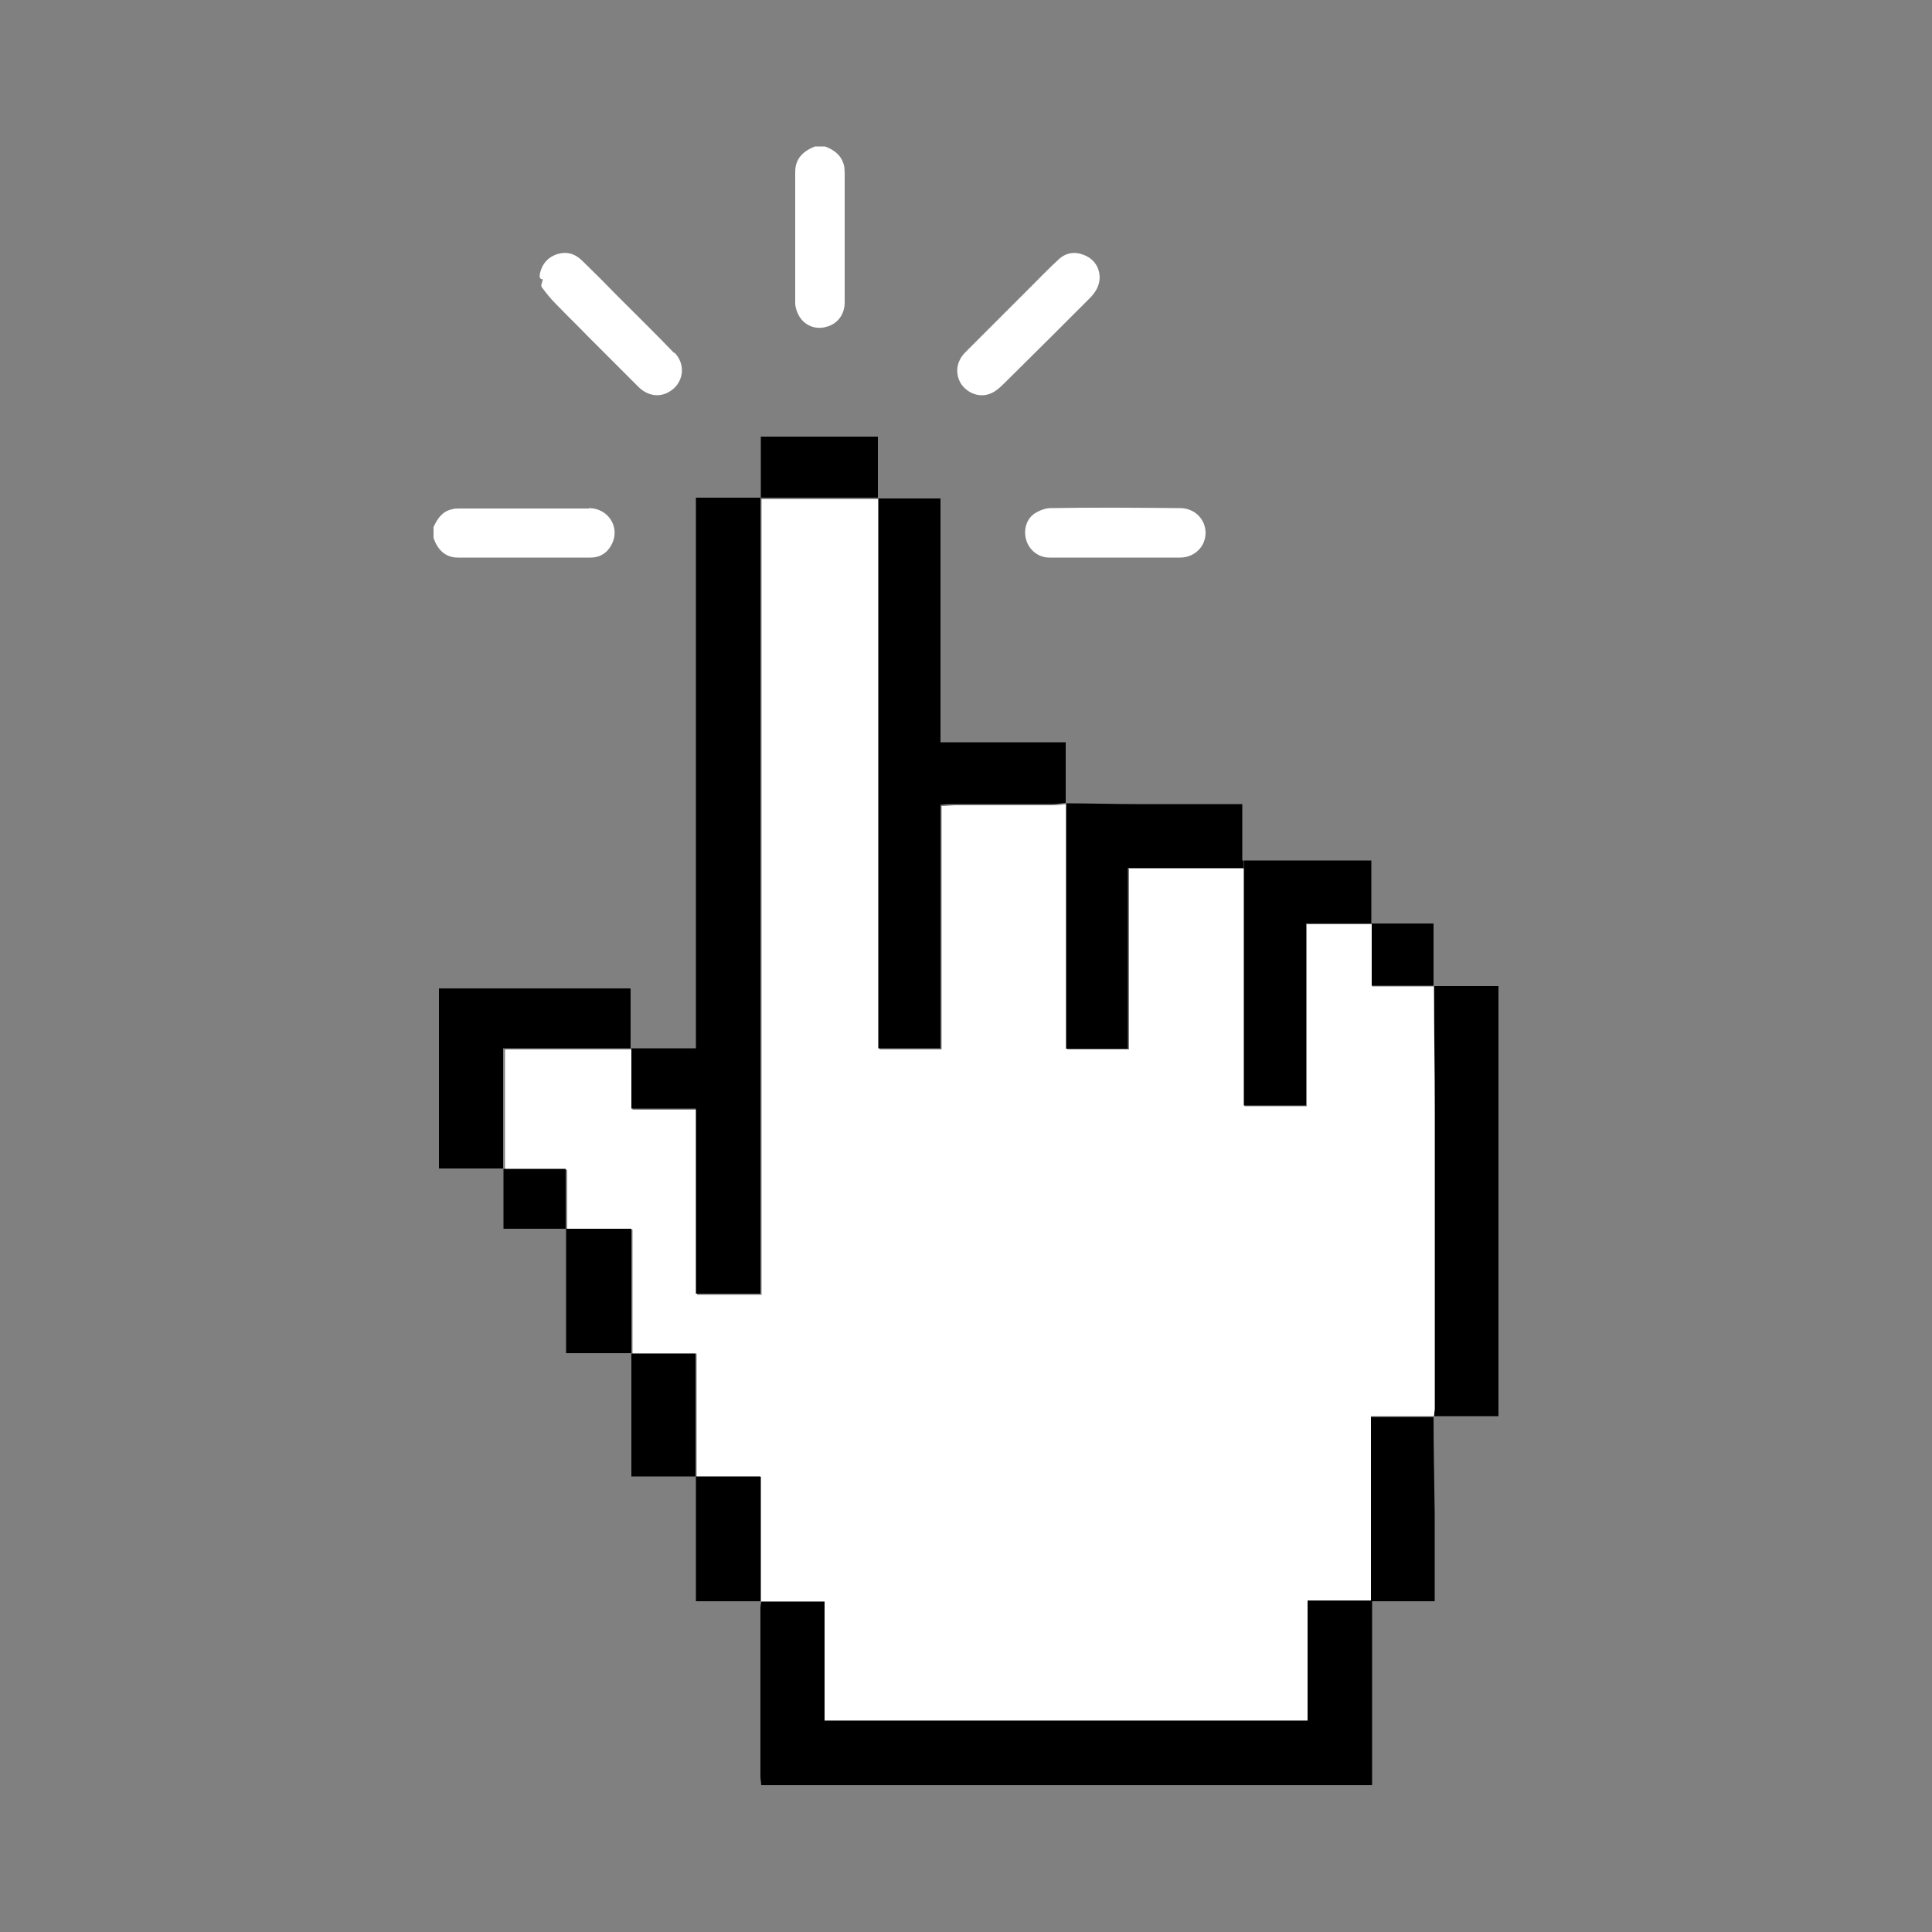 <?xml version="1.0" encoding="UTF-8"?><svg id="Vrstva_1" xmlns="http://www.w3.org/2000/svg" viewBox="0 0 50 50"><rect x="0" y="0" width="50" height="50" fill="#808080" stroke="none"/><path d="M38.78,25.52v11.13h-1.67c0-.07.02-.14.02-.21,0-2.55,0-5.11,0-7.67,0-1.08-.01-2.16-.02-3.25h1.67Z" style="stroke-width:0px;"/><path d="M37.13,39.17c0,.74,0,1.49,0,2.27h-1.66v-4.77h1.63c0,.83.02,1.67.03,2.51Z" style="stroke-width:0px;"/><path d="M37.11,25.52c0,1.09.02,2.17.02,3.25,0,2.56,0,5.12,0,7.67,0,.07-.01.14-.02.21h0c-.53,0-1.07,0-1.63,0v4.77h-1.64v3.11h-12.5v-3.08h-1.64s0,0,0,0v-3.23h-1.67s0,0,0,0v-3.19h-1.66v-3.21h-1.69s0,0,0,0v-1.55h-1.61s0,0,0,0v-3.11h3.3s0,0,0,0v1.56h1.67v4.79h1.67v-.38c0-6.64,0-13.28,0-19.91,0-.1,0-.2,0-.3h.01c1.01,0,2.02,0,3.03,0h0s0,.01.01.01v14.23h1.61v-6.3c.14,0,.25-.02.36-.02.84,0,1.68,0,2.52,0,.12,0,.24-.02.36-.03h0s0,0,.01,0v6.35h1.6v-4.68h2.99v6.15h1.61v-4.71h1.69s0,0,0,0v1.61h1.6s0,.01.01.01Z" style="fill:#fff; stroke-width:0px;"/><path d="M37.11,36.65h0s0,0,0,0h0Z" style="fill:#fff; stroke-width:0px;"/><path d="M37.11,25.51h0s0,.01-.01.01h.01Z" style="fill:#fff; stroke-width:0px;"/><path d="M37.11,25.51h-.01s0,0,0,0h.01Z" style="fill:#fff; stroke-width:0px;"/><path d="M37.11,36.66h0s0,0,0,0Z" style="fill:#fff; stroke-width:0px;"/><path d="M37.1,23.9v1.61h-1.6v-1.61h1.6Z" style="stroke-width:0px;"/><path d="M35.51,41.43v4.77h-15.81c0-.08-.02-.15-.02-.22v-4.38s.01-.1.02-.15h1.64v3.08h12.5v-3.11h1.68Z" style="stroke-width:0px;"/><path d="M35.49,23.9h0s0,0,0,0h0Z" style="fill:#fff; stroke-width:0px;"/><path d="M35.49,23.9h0s0,0,0,0h0Z" style="fill:#fff; stroke-width:0px;"/><path d="M35.49,22.27v1.63h-1.69v4.71h-1.61v-6.34h3.3Z" style="stroke-width:0px;"/><path d="M32.18,22.27v.19h-2.99v4.68h-1.6v-6.35c.6,0,1.21.02,1.82.02.9,0,1.8,0,2.74,0v1.46h.04Z" style="stroke-width:0px;"/><path d="M30.54,13.15c.38,0,.66.29.66.64,0,.36-.29.64-.66.64-.56,0-1.11,0-1.67,0s-1.14,0-1.71,0c-.27,0-.5-.17-.59-.42-.09-.25-.03-.55.19-.71.12-.08.28-.15.43-.15,1.12-.02,2.24-.01,3.36,0Z" style="fill:#fff; stroke-width:0px;"/><path d="M28.46,7.16c0,.23-.1.39-.24.54-.74.74-1.48,1.48-2.22,2.21-.11.11-.24.23-.38.28-.28.11-.59-.02-.75-.26-.16-.26-.12-.58.11-.81.55-.55,1.1-1.1,1.65-1.65.25-.25.5-.51.76-.75.2-.19.44-.22.69-.11.25.11.37.32.38.56Z" style="fill:#fff; stroke-width:0px;"/><path d="M27.59,20.78h0s0,0-.01,0h.01Z" style="fill:#fff; stroke-width:0px;"/><path d="M27.59,20.78h-.01s0,0,0,0h.01Z" style="fill:#fff; stroke-width:0px;"/><path d="M27.58,19.2v1.58c-.12.01-.24.03-.36.03-.84,0-1.68,0-2.52,0-.11,0-.22,0-.36.02v6.3h-1.61v-14.23h1.61v6.31h3.23Z" style="stroke-width:0px;"/><path d="M22.74,12.88h0s0,.01-.01.01h.01Z" style="fill:#fff; stroke-width:0px;"/><path d="M22.74,12.88h-.01s0,0,0,0h.01Z" style="fill:#fff; stroke-width:0px;"/><path d="M22.72,11.3v1.58h-3.03v-1.58h3.03Z" style="stroke-width:0px;"/><path d="M21.86,4.46v3.37c0,.31-.19.56-.48.63-.28.08-.57-.04-.71-.3-.05-.09-.09-.21-.09-.32,0-1.13,0-2.26,0-3.39,0-.35.21-.54.51-.66h.26c.25.09.45.25.5.53,0,.04.01.08.01.13Z" style="fill:#fff; stroke-width:0px;"/><path d="M19.69,12.88h0s-.01,0-.01,0h.01Z" style="fill:#fff; stroke-width:0px;"/><path d="M19.69,12.89h-.01s.01,0,.01,0Z" style="fill:#fff; stroke-width:0px;"/><path d="M19.69,41.44h0s0,0,0,0h0Z" style="fill:#fff; stroke-width:0px;"/><path d="M19.69,41.44h0s0,0,0,0h0Z" style="fill:#fff; stroke-width:0px;"/><path d="M19.68,38.21v3.23h-1.67v-3.23h1.67Z" style="stroke-width:0px;"/><path d="M19.68,12.89c0,.1,0,.2,0,.3,0,6.64,0,13.28,0,19.91v.38h-1.67v-4.79h-1.67v-1.56h1.67v-14.25h1.69Z" style="stroke-width:0px;"/><path d="M18.01,38.21h0s0,0,0,0h0Z" style="fill:#fff; stroke-width:0px;"/><path d="M18.01,38.21h0s0,0,0,0h0Z" style="fill:#fff; stroke-width:0px;"/><path d="M18,35.02v3.19h-1.66v-3.18h0c.57,0,1.1,0,1.66,0Z" style="stroke-width:0px;"/><path d="M17.45,9.12c.32.32.24.82-.15,1.03-.25.14-.54.09-.77-.13l-1.3-1.3c-.28-.29-.57-.57-.85-.86-.13-.13-.25-.28-.36-.43-.03-.04.01-.12.03-.2-.1,0-.09-.09-.07-.18.06-.23.2-.39.43-.47.25-.08.47-.02.66.17.3.29.6.59.89.89.5.5,1,.99,1.49,1.5Z" style="fill:#fff; stroke-width:0px;"/><path d="M16.34,35.02h0c-.56,0-1.1,0-1.69,0v-3.22h1.69v3.21Z" style="stroke-width:0px;"/><path d="M16.32,27.13h0s0,0,0,0h0Z" style="fill:#fff; stroke-width:0px;"/><path d="M16.32,27.13h0s0,0,0,0h0Z" style="fill:#fff; stroke-width:0px;"/><path d="M16.32,25.59v1.54h-3.3v3.11h-1.66v-4.66h4.95Z" style="stroke-width:0px;"/><path d="M15.24,13.15c.5,0,.81.49.6.92-.11.23-.3.36-.56.36-1.14,0-2.29,0-3.43,0-.33,0-.53-.21-.63-.51v-.28c.1-.22.23-.41.48-.46.06-.02.12-.02.18-.02,1.12,0,2.24,0,3.36,0Z" style="fill:#fff; stroke-width:0px;"/><path d="M14.64,31.8h0s0,0,0,0h0Z" style="fill:#fff; stroke-width:0px;"/><path d="M14.64,31.8h0s0,0,0,0h0Z" style="fill:#fff; stroke-width:0px;"/><path d="M14.64,30.25v1.55h-1.61v-1.55h1.61Z" style="stroke-width:0px;"/><path d="M13.03,30.24h0s0,0,0,0h0Z" style="fill:#fff; stroke-width:0px;"/><path d="M13.03,30.24h0s0,0,0,0h0Z" style="fill:#fff; stroke-width:0px;"/></svg>